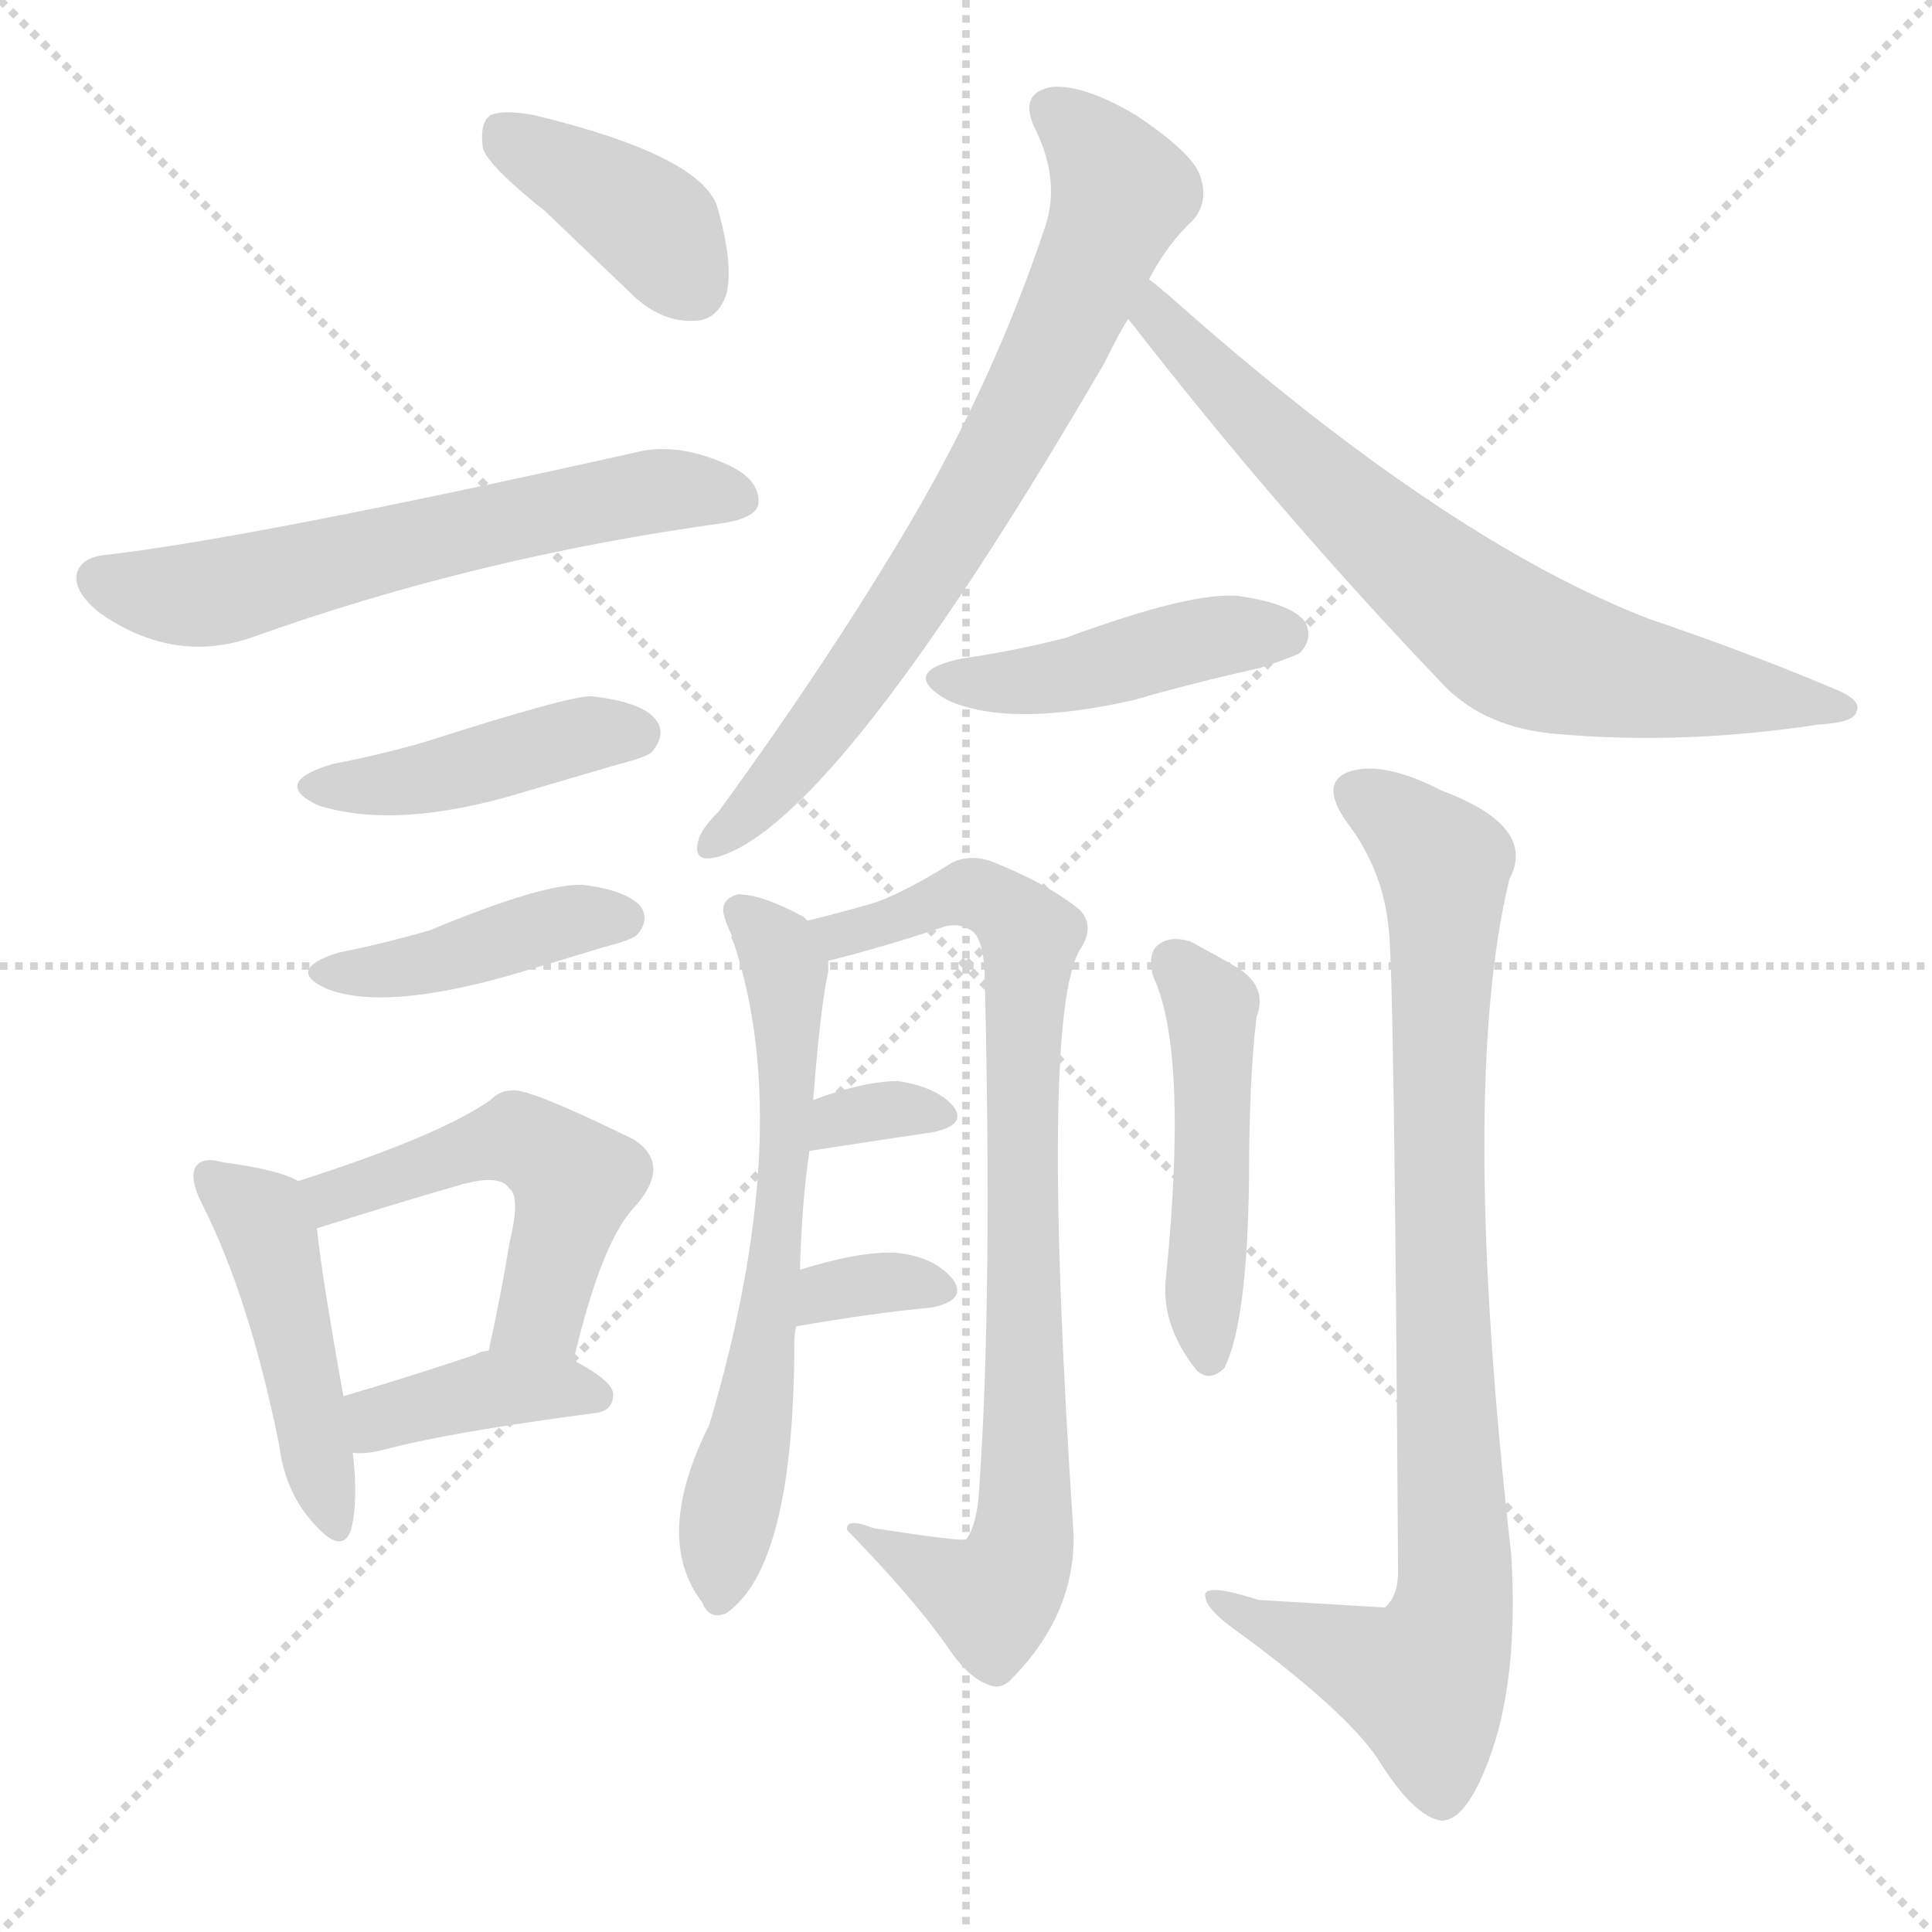 <svg version="1.1" viewBox="0 0 1024 1024" xmlns="http://www.w3.org/2000/svg">
  <g stroke="lightgray" stroke-dasharray="1,1" stroke-width="1" transform="scale(4, 4)">
    <line x1="0" y1="0" x2="256" y2="256"></line>
    <line x1="256" y1="0" x2="0" y2="256"></line>
    <line x1="128" y1="0" x2="128" y2="256"></line>
    <line x1="0" y1="128" x2="256" y2="128"></line>
  </g>
  <g transform="scale(1, -1) translate(0, -900)">
    <style type="text/css">
      
        @keyframes keyframes0 {
          from {
            stroke: blue;
            stroke-dashoffset: 390;
            stroke-width: 128;
          }
          56% {
            animation-timing-function: step-end;
            stroke: blue;
            stroke-dashoffset: 0;
            stroke-width: 128;
          }
          to {
            stroke: black;
            stroke-width: 1024;
          }
        }
        #make-me-a-hanzi-animation-0 {
          animation: keyframes0 0.567s both;
          animation-delay: 0s;
          animation-timing-function: linear;
        }
      
        @keyframes keyframes1 {
          from {
            stroke: blue;
            stroke-dashoffset: 603;
            stroke-width: 128;
          }
          66% {
            animation-timing-function: step-end;
            stroke: blue;
            stroke-dashoffset: 0;
            stroke-width: 128;
          }
          to {
            stroke: black;
            stroke-width: 1024;
          }
        }
        #make-me-a-hanzi-animation-1 {
          animation: keyframes1 0.741s both;
          animation-delay: 0.567s;
          animation-timing-function: linear;
        }
      
        @keyframes keyframes2 {
          from {
            stroke: blue;
            stroke-dashoffset: 427;
            stroke-width: 128;
          }
          58% {
            animation-timing-function: step-end;
            stroke: blue;
            stroke-dashoffset: 0;
            stroke-width: 128;
          }
          to {
            stroke: black;
            stroke-width: 1024;
          }
        }
        #make-me-a-hanzi-animation-2 {
          animation: keyframes2 0.597s both;
          animation-delay: 1.308s;
          animation-timing-function: linear;
        }
      
        @keyframes keyframes3 {
          from {
            stroke: blue;
            stroke-dashoffset: 416;
            stroke-width: 128;
          }
          58% {
            animation-timing-function: step-end;
            stroke: blue;
            stroke-dashoffset: 0;
            stroke-width: 128;
          }
          to {
            stroke: black;
            stroke-width: 1024;
          }
        }
        #make-me-a-hanzi-animation-3 {
          animation: keyframes3 0.589s both;
          animation-delay: 1.906s;
          animation-timing-function: linear;
        }
      
        @keyframes keyframes4 {
          from {
            stroke: blue;
            stroke-dashoffset: 455;
            stroke-width: 128;
          }
          60% {
            animation-timing-function: step-end;
            stroke: blue;
            stroke-dashoffset: 0;
            stroke-width: 128;
          }
          to {
            stroke: black;
            stroke-width: 1024;
          }
        }
        #make-me-a-hanzi-animation-4 {
          animation: keyframes4 0.62s both;
          animation-delay: 2.494s;
          animation-timing-function: linear;
        }
      
        @keyframes keyframes5 {
          from {
            stroke: blue;
            stroke-dashoffset: 499;
            stroke-width: 128;
          }
          62% {
            animation-timing-function: step-end;
            stroke: blue;
            stroke-dashoffset: 0;
            stroke-width: 128;
          }
          to {
            stroke: black;
            stroke-width: 1024;
          }
        }
        #make-me-a-hanzi-animation-5 {
          animation: keyframes5 0.656s both;
          animation-delay: 3.114s;
          animation-timing-function: linear;
        }
      
        @keyframes keyframes6 {
          from {
            stroke: blue;
            stroke-dashoffset: 388;
            stroke-width: 128;
          }
          56% {
            animation-timing-function: step-end;
            stroke: blue;
            stroke-dashoffset: 0;
            stroke-width: 128;
          }
          to {
            stroke: black;
            stroke-width: 1024;
          }
        }
        #make-me-a-hanzi-animation-6 {
          animation: keyframes6 0.566s both;
          animation-delay: 3.771s;
          animation-timing-function: linear;
        }
      
        @keyframes keyframes7 {
          from {
            stroke: blue;
            stroke-dashoffset: 721;
            stroke-width: 128;
          }
          70% {
            animation-timing-function: step-end;
            stroke: blue;
            stroke-dashoffset: 0;
            stroke-width: 128;
          }
          to {
            stroke: black;
            stroke-width: 1024;
          }
        }
        #make-me-a-hanzi-animation-7 {
          animation: keyframes7 0.837s both;
          animation-delay: 4.336s;
          animation-timing-function: linear;
        }
      
        @keyframes keyframes8 {
          from {
            stroke: blue;
            stroke-dashoffset: 704;
            stroke-width: 128;
          }
          70% {
            animation-timing-function: step-end;
            stroke: blue;
            stroke-dashoffset: 0;
            stroke-width: 128;
          }
          to {
            stroke: black;
            stroke-width: 1024;
          }
        }
        #make-me-a-hanzi-animation-8 {
          animation: keyframes8 0.823s both;
          animation-delay: 5.173s;
          animation-timing-function: linear;
        }
      
        @keyframes keyframes9 {
          from {
            stroke: blue;
            stroke-dashoffset: 437;
            stroke-width: 128;
          }
          59% {
            animation-timing-function: step-end;
            stroke: blue;
            stroke-dashoffset: 0;
            stroke-width: 128;
          }
          to {
            stroke: black;
            stroke-width: 1024;
          }
        }
        #make-me-a-hanzi-animation-9 {
          animation: keyframes9 0.606s both;
          animation-delay: 5.996s;
          animation-timing-function: linear;
        }
      
        @keyframes keyframes10 {
          from {
            stroke: blue;
            stroke-dashoffset: 626;
            stroke-width: 128;
          }
          67% {
            animation-timing-function: step-end;
            stroke: blue;
            stroke-dashoffset: 0;
            stroke-width: 128;
          }
          to {
            stroke: black;
            stroke-width: 1024;
          }
        }
        #make-me-a-hanzi-animation-10 {
          animation: keyframes10 0.759s both;
          animation-delay: 6.602s;
          animation-timing-function: linear;
        }
      
        @keyframes keyframes11 {
          from {
            stroke: blue;
            stroke-dashoffset: 811;
            stroke-width: 128;
          }
          73% {
            animation-timing-function: step-end;
            stroke: blue;
            stroke-dashoffset: 0;
            stroke-width: 128;
          }
          to {
            stroke: black;
            stroke-width: 1024;
          }
        }
        #make-me-a-hanzi-animation-11 {
          animation: keyframes11 0.91s both;
          animation-delay: 7.361s;
          animation-timing-function: linear;
        }
      
        @keyframes keyframes12 {
          from {
            stroke: blue;
            stroke-dashoffset: 325;
            stroke-width: 128;
          }
          51% {
            animation-timing-function: step-end;
            stroke: blue;
            stroke-dashoffset: 0;
            stroke-width: 128;
          }
          to {
            stroke: black;
            stroke-width: 1024;
          }
        }
        #make-me-a-hanzi-animation-12 {
          animation: keyframes12 0.514s both;
          animation-delay: 8.271s;
          animation-timing-function: linear;
        }
      
        @keyframes keyframes13 {
          from {
            stroke: blue;
            stroke-dashoffset: 329;
            stroke-width: 128;
          }
          52% {
            animation-timing-function: step-end;
            stroke: blue;
            stroke-dashoffset: 0;
            stroke-width: 128;
          }
          to {
            stroke: black;
            stroke-width: 1024;
          }
        }
        #make-me-a-hanzi-animation-13 {
          animation: keyframes13 0.518s both;
          animation-delay: 8.785s;
          animation-timing-function: linear;
        }
      
        @keyframes keyframes14 {
          from {
            stroke: blue;
            stroke-dashoffset: 470;
            stroke-width: 128;
          }
          60% {
            animation-timing-function: step-end;
            stroke: blue;
            stroke-dashoffset: 0;
            stroke-width: 128;
          }
          to {
            stroke: black;
            stroke-width: 1024;
          }
        }
        #make-me-a-hanzi-animation-14 {
          animation: keyframes14 0.632s both;
          animation-delay: 9.303s;
          animation-timing-function: linear;
        }
      
        @keyframes keyframes15 {
          from {
            stroke: blue;
            stroke-dashoffset: 866;
            stroke-width: 128;
          }
          74% {
            animation-timing-function: step-end;
            stroke: blue;
            stroke-dashoffset: 0;
            stroke-width: 128;
          }
          to {
            stroke: black;
            stroke-width: 1024;
          }
        }
        #make-me-a-hanzi-animation-15 {
          animation: keyframes15 0.955s both;
          animation-delay: 9.936s;
          animation-timing-function: linear;
        }
      
    </style>
    
      <path d="M 289 788 Q 311 767 337 742 Q 352 729 368 730 Q 380 730 385 744 Q 389 760 380 791 Q 370 818 283 839 Q 267 842 260 839 Q 254 835 256 821 Q 260 811 289 788 Z" fill="lightgray"></path>
    
      <path d="M 57 606 Q 44 605 41 597 Q 38 587 53 575 Q 92 548 133 562 Q 253 605 385 623 Q 401 626 402 633 Q 403 646 385 654 Q 358 666 336 660 Q 134 615 57 606 Z" fill="lightgray"></path>
    
      <path d="M 176 495 Q 143 485 169 473 Q 211 460 277 480 Q 301 487 328 495 Q 344 499 346 502 Q 353 511 348 518 Q 341 528 313 531 Q 301 531 226 507 Q 202 500 176 495 Z" fill="lightgray"></path>
    
      <path d="M 179 395 Q 151 386 173 376 Q 203 364 270 383 Q 294 390 320 398 Q 336 402 338 405 Q 344 412 340 419 Q 333 428 309 431 Q 288 432 228 407 Q 204 400 179 395 Z" fill="lightgray"></path>
    
      <path d="M 158 274 Q 148 280 118 284 Q 108 287 104 282 Q 100 276 107 262 Q 132 213 148 134 Q 151 110 165 94 Q 181 75 186 89 Q 190 104 187 130 L 182 160 Q 170 227 168 249 C 166 270 166 270 158 274 Z" fill="lightgray"></path>
    
      <path d="M 304 179 Q 319 243 337 261 Q 356 283 336 296 Q 279 324 271 322 Q 265 322 260 317 Q 233 298 158 274 C 129 265 139 240 168 249 Q 216 264 244 272 Q 265 278 270 270 Q 276 266 270 241 Q 266 216 259 184 C 253 155 297 150 304 179 Z" fill="lightgray"></path>
    
      <path d="M 187 130 Q 194 129 205 132 Q 239 141 315 151 Q 325 152 325 161 Q 325 168 304 179 L 259 184 Q 255 184 252 182 Q 213 169 182 160 C 153 152 157 131 187 130 Z" fill="lightgray"></path>
    
      <path d="M 609 752 Q 619 771 632 783 Q 641 793 636 807 Q 632 819 602 839 Q 575 855 558 854 Q 539 851 549 831 Q 562 804 554 780 Q 527 699 483 624 Q 440 551 381 470 Q 371 460 370 454 Q 367 442 381 446 Q 444 465 585 707 Q 594 725 598 731 L 609 752 Z" fill="lightgray"></path>
    
      <path d="M 598 731 Q 677 629 766 536 Q 788 514 825 511 Q 892 505 964 516 Q 983 517 984 523 Q 987 529 972 535 Q 927 554 874 572 Q 765 614 620 743 Q 613 749 609 752 C 586 771 580 755 598 731 Z" fill="lightgray"></path>
    
      <path d="M 510 551 Q 476 544 502 529 Q 535 514 601 529 Q 632 538 668 546 Q 686 552 689 554 Q 696 561 692 570 Q 685 580 657 584 Q 633 587 565 562 Q 538 555 510 551 Z" fill="lightgray"></path>
    
      <path d="M 424 227 Q 425 263 429 290 L 431 317 Q 435 368 439 385 Q 439 388 439 390 C 441 404 441 404 428 412 L 426 414 Q 404 426 391 426 Q 381 423 384 414 Q 385 410 388 404 Q 387 404 389 400 Q 422 300 376 145 Q 346 85 372 51 Q 376 41 385 45 Q 421 70 421 189 Q 421 193 422 197 L 424 227 Z" fill="lightgray"></path>
    
      <path d="M 439 390 Q 438 391 440 391 Q 468 398 498 408 Q 508 412 516 406 Q 522 400 522 379 Q 526 211 519 111 Q 518 92 512 84 Q 509 83 463 90 Q 448 96 449 89 Q 485 52 503 26 Q 513 11 524 7 Q 531 4 537 11 Q 570 45 569 87 Q 551 358 572 396 Q 581 409 572 418 Q 556 431 529 442 Q 516 448 505 443 Q 481 428 465 422 Q 452 418 428 412 C 399 405 410 381 439 390 Z" fill="lightgray"></path>
    
      <path d="M 429 290 Q 468 296 495 300 Q 513 304 505 314 Q 496 324 476 327 Q 458 327 431 317 C 403 307 399 285 429 290 Z" fill="lightgray"></path>
    
      <path d="M 422 197 Q 462 204 494 207 Q 513 211 505 222 Q 495 234 475 236 Q 456 237 424 227 C 395 218 392 192 422 197 Z" fill="lightgray"></path>
    
      <path d="M 611 383 Q 630 343 618 223 Q 615 198 634 174 Q 641 167 649 175 Q 661 199 662 274 Q 662 328 666 361 Q 672 377 656 387 Q 644 394 631 401 Q 621 404 615 400 Q 608 396 611 383 Z" fill="lightgray"></path>
    
      <path d="M 736 408 Q 739 387 741 67 Q 741 54 734 48 Q 733 48 667 52 Q 636 62 639 53 Q 640 46 659 33 Q 717 -10 732 -35 Q 750 -63 764 -65 Q 777 -65 789 -33 Q 805 9 801 76 Q 773 323 800 434 Q 815 462 764 481 Q 733 497 715 491 Q 699 485 714 464 Q 733 439 736 408 Z" fill="lightgray"></path>
    
    
      <clipPath id="make-me-a-hanzi-clip-0">
        <path d="M 289 788 Q 311 767 337 742 Q 352 729 368 730 Q 380 730 385 744 Q 389 760 380 791 Q 370 818 283 839 Q 267 842 260 839 Q 254 835 256 821 Q 260 811 289 788 Z"></path>
      </clipPath>
      <path clip-path="url(#make-me-a-hanzi-clip-0)" d="M 266 831 L 349 778 L 368 748" fill="none" id="make-me-a-hanzi-animation-0" stroke-dasharray="262 524" stroke-linecap="round"></path>
    
      <clipPath id="make-me-a-hanzi-clip-1">
        <path d="M 57 606 Q 44 605 41 597 Q 38 587 53 575 Q 92 548 133 562 Q 253 605 385 623 Q 401 626 402 633 Q 403 646 385 654 Q 358 666 336 660 Q 134 615 57 606 Z"></path>
      </clipPath>
      <path clip-path="url(#make-me-a-hanzi-clip-1)" d="M 52 593 L 101 584 L 308 633 L 353 640 L 392 636" fill="none" id="make-me-a-hanzi-animation-1" stroke-dasharray="475 950" stroke-linecap="round"></path>
    
      <clipPath id="make-me-a-hanzi-clip-2">
        <path d="M 176 495 Q 143 485 169 473 Q 211 460 277 480 Q 301 487 328 495 Q 344 499 346 502 Q 353 511 348 518 Q 341 528 313 531 Q 301 531 226 507 Q 202 500 176 495 Z"></path>
      </clipPath>
      <path clip-path="url(#make-me-a-hanzi-clip-2)" d="M 170 485 L 216 485 L 307 510 L 338 511" fill="none" id="make-me-a-hanzi-animation-2" stroke-dasharray="299 598" stroke-linecap="round"></path>
    
      <clipPath id="make-me-a-hanzi-clip-3">
        <path d="M 179 395 Q 151 386 173 376 Q 203 364 270 383 Q 294 390 320 398 Q 336 402 338 405 Q 344 412 340 419 Q 333 428 309 431 Q 288 432 228 407 Q 204 400 179 395 Z"></path>
      </clipPath>
      <path clip-path="url(#make-me-a-hanzi-clip-3)" d="M 174 386 L 211 386 L 306 413 L 330 413" fill="none" id="make-me-a-hanzi-animation-3" stroke-dasharray="288 576" stroke-linecap="round"></path>
    
      <clipPath id="make-me-a-hanzi-clip-4">
        <path d="M 158 274 Q 148 280 118 284 Q 108 287 104 282 Q 100 276 107 262 Q 132 213 148 134 Q 151 110 165 94 Q 181 75 186 89 Q 190 104 187 130 L 182 160 Q 170 227 168 249 C 166 270 166 270 158 274 Z"></path>
      </clipPath>
      <path clip-path="url(#make-me-a-hanzi-clip-4)" d="M 112 277 L 142 246 L 176 94" fill="none" id="make-me-a-hanzi-animation-4" stroke-dasharray="327 654" stroke-linecap="round"></path>
    
      <clipPath id="make-me-a-hanzi-clip-5">
        <path d="M 304 179 Q 319 243 337 261 Q 356 283 336 296 Q 279 324 271 322 Q 265 322 260 317 Q 233 298 158 274 C 129 265 139 240 168 249 Q 216 264 244 272 Q 265 278 270 270 Q 276 266 270 241 Q 266 216 259 184 C 253 155 297 150 304 179 Z"></path>
      </clipPath>
      <path clip-path="url(#make-me-a-hanzi-clip-5)" d="M 170 272 L 177 266 L 267 296 L 295 285 L 304 274 L 290 214 L 267 190" fill="none" id="make-me-a-hanzi-animation-5" stroke-dasharray="371 742" stroke-linecap="round"></path>
    
      <clipPath id="make-me-a-hanzi-clip-6">
        <path d="M 187 130 Q 194 129 205 132 Q 239 141 315 151 Q 325 152 325 161 Q 325 168 304 179 L 259 184 Q 255 184 252 182 Q 213 169 182 160 C 153 152 157 131 187 130 Z"></path>
      </clipPath>
      <path clip-path="url(#make-me-a-hanzi-clip-6)" d="M 191 138 L 201 148 L 250 162 L 295 165 L 316 160" fill="none" id="make-me-a-hanzi-animation-6" stroke-dasharray="260 520" stroke-linecap="round"></path>
    
      <clipPath id="make-me-a-hanzi-clip-7">
        <path d="M 609 752 Q 619 771 632 783 Q 641 793 636 807 Q 632 819 602 839 Q 575 855 558 854 Q 539 851 549 831 Q 562 804 554 780 Q 527 699 483 624 Q 440 551 381 470 Q 371 460 370 454 Q 367 442 381 446 Q 444 465 585 707 Q 594 725 598 731 L 609 752 Z"></path>
      </clipPath>
      <path clip-path="url(#make-me-a-hanzi-clip-7)" d="M 558 841 L 594 798 L 557 708 L 478 574 L 424 499 L 379 454" fill="none" id="make-me-a-hanzi-animation-7" stroke-dasharray="593 1186" stroke-linecap="round"></path>
    
      <clipPath id="make-me-a-hanzi-clip-8">
        <path d="M 598 731 Q 677 629 766 536 Q 788 514 825 511 Q 892 505 964 516 Q 983 517 984 523 Q 987 529 972 535 Q 927 554 874 572 Q 765 614 620 743 Q 613 749 609 752 C 586 771 580 755 598 731 Z"></path>
      </clipPath>
      <path clip-path="url(#make-me-a-hanzi-clip-8)" d="M 612 744 L 613 732 L 665 678 L 797 563 L 863 541 L 978 525" fill="none" id="make-me-a-hanzi-animation-8" stroke-dasharray="576 1152" stroke-linecap="round"></path>
    
      <clipPath id="make-me-a-hanzi-clip-9">
        <path d="M 510 551 Q 476 544 502 529 Q 535 514 601 529 Q 632 538 668 546 Q 686 552 689 554 Q 696 561 692 570 Q 685 580 657 584 Q 633 587 565 562 Q 538 555 510 551 Z"></path>
      </clipPath>
      <path clip-path="url(#make-me-a-hanzi-clip-9)" d="M 503 541 L 543 538 L 633 561 L 681 564" fill="none" id="make-me-a-hanzi-animation-9" stroke-dasharray="309 618" stroke-linecap="round"></path>
    
      <clipPath id="make-me-a-hanzi-clip-10">
        <path d="M 424 227 Q 425 263 429 290 L 431 317 Q 435 368 439 385 Q 439 388 439 390 C 441 404 441 404 428 412 L 426 414 Q 404 426 391 426 Q 381 423 384 414 Q 385 410 388 404 Q 387 404 389 400 Q 422 300 376 145 Q 346 85 372 51 Q 376 41 385 45 Q 421 70 421 189 Q 421 193 422 197 L 424 227 Z"></path>
      </clipPath>
      <path clip-path="url(#make-me-a-hanzi-clip-10)" d="M 395 416 L 416 385 L 417 298 L 405 178 L 382 55" fill="none" id="make-me-a-hanzi-animation-10" stroke-dasharray="498 996" stroke-linecap="round"></path>
    
      <clipPath id="make-me-a-hanzi-clip-11">
        <path d="M 439 390 Q 438 391 440 391 Q 468 398 498 408 Q 508 412 516 406 Q 522 400 522 379 Q 526 211 519 111 Q 518 92 512 84 Q 509 83 463 90 Q 448 96 449 89 Q 485 52 503 26 Q 513 11 524 7 Q 531 4 537 11 Q 570 45 569 87 Q 551 358 572 396 Q 581 409 572 418 Q 556 431 529 442 Q 516 448 505 443 Q 481 428 465 422 Q 452 418 428 412 C 399 405 410 381 439 390 Z"></path>
      </clipPath>
      <path clip-path="url(#make-me-a-hanzi-clip-11)" d="M 437 409 L 446 404 L 514 427 L 528 422 L 546 404 L 541 331 L 545 125 L 539 72 L 526 53 L 456 85" fill="none" id="make-me-a-hanzi-animation-11" stroke-dasharray="683 1366" stroke-linecap="round"></path>
    
      <clipPath id="make-me-a-hanzi-clip-12">
        <path d="M 429 290 Q 468 296 495 300 Q 513 304 505 314 Q 496 324 476 327 Q 458 327 431 317 C 403 307 399 285 429 290 Z"></path>
      </clipPath>
      <path clip-path="url(#make-me-a-hanzi-clip-12)" d="M 436 296 L 445 308 L 481 313 L 498 308" fill="none" id="make-me-a-hanzi-animation-12" stroke-dasharray="197 394" stroke-linecap="round"></path>
    
      <clipPath id="make-me-a-hanzi-clip-13">
        <path d="M 422 197 Q 462 204 494 207 Q 513 211 505 222 Q 495 234 475 236 Q 456 237 424 227 C 395 218 392 192 422 197 Z"></path>
      </clipPath>
      <path clip-path="url(#make-me-a-hanzi-clip-13)" d="M 429 204 L 449 218 L 478 221 L 497 216" fill="none" id="make-me-a-hanzi-animation-13" stroke-dasharray="201 402" stroke-linecap="round"></path>
    
      <clipPath id="make-me-a-hanzi-clip-14">
        <path d="M 611 383 Q 630 343 618 223 Q 615 198 634 174 Q 641 167 649 175 Q 661 199 662 274 Q 662 328 666 361 Q 672 377 656 387 Q 644 394 631 401 Q 621 404 615 400 Q 608 396 611 383 Z"></path>
      </clipPath>
      <path clip-path="url(#make-me-a-hanzi-clip-14)" d="M 622 390 L 639 372 L 643 358 L 641 183" fill="none" id="make-me-a-hanzi-animation-14" stroke-dasharray="342 684" stroke-linecap="round"></path>
    
      <clipPath id="make-me-a-hanzi-clip-15">
        <path d="M 736 408 Q 739 387 741 67 Q 741 54 734 48 Q 733 48 667 52 Q 636 62 639 53 Q 640 46 659 33 Q 717 -10 732 -35 Q 750 -63 764 -65 Q 777 -65 789 -33 Q 805 9 801 76 Q 773 323 800 434 Q 815 462 764 481 Q 733 497 715 491 Q 699 485 714 464 Q 733 439 736 408 Z"></path>
      </clipPath>
      <path clip-path="url(#make-me-a-hanzi-clip-15)" d="M 721 477 L 746 462 L 765 437 L 763 230 L 771 49 L 755 9 L 645 51" fill="none" id="make-me-a-hanzi-animation-15" stroke-dasharray="738 1476" stroke-linecap="round"></path>
    
  </g>
</svg>
